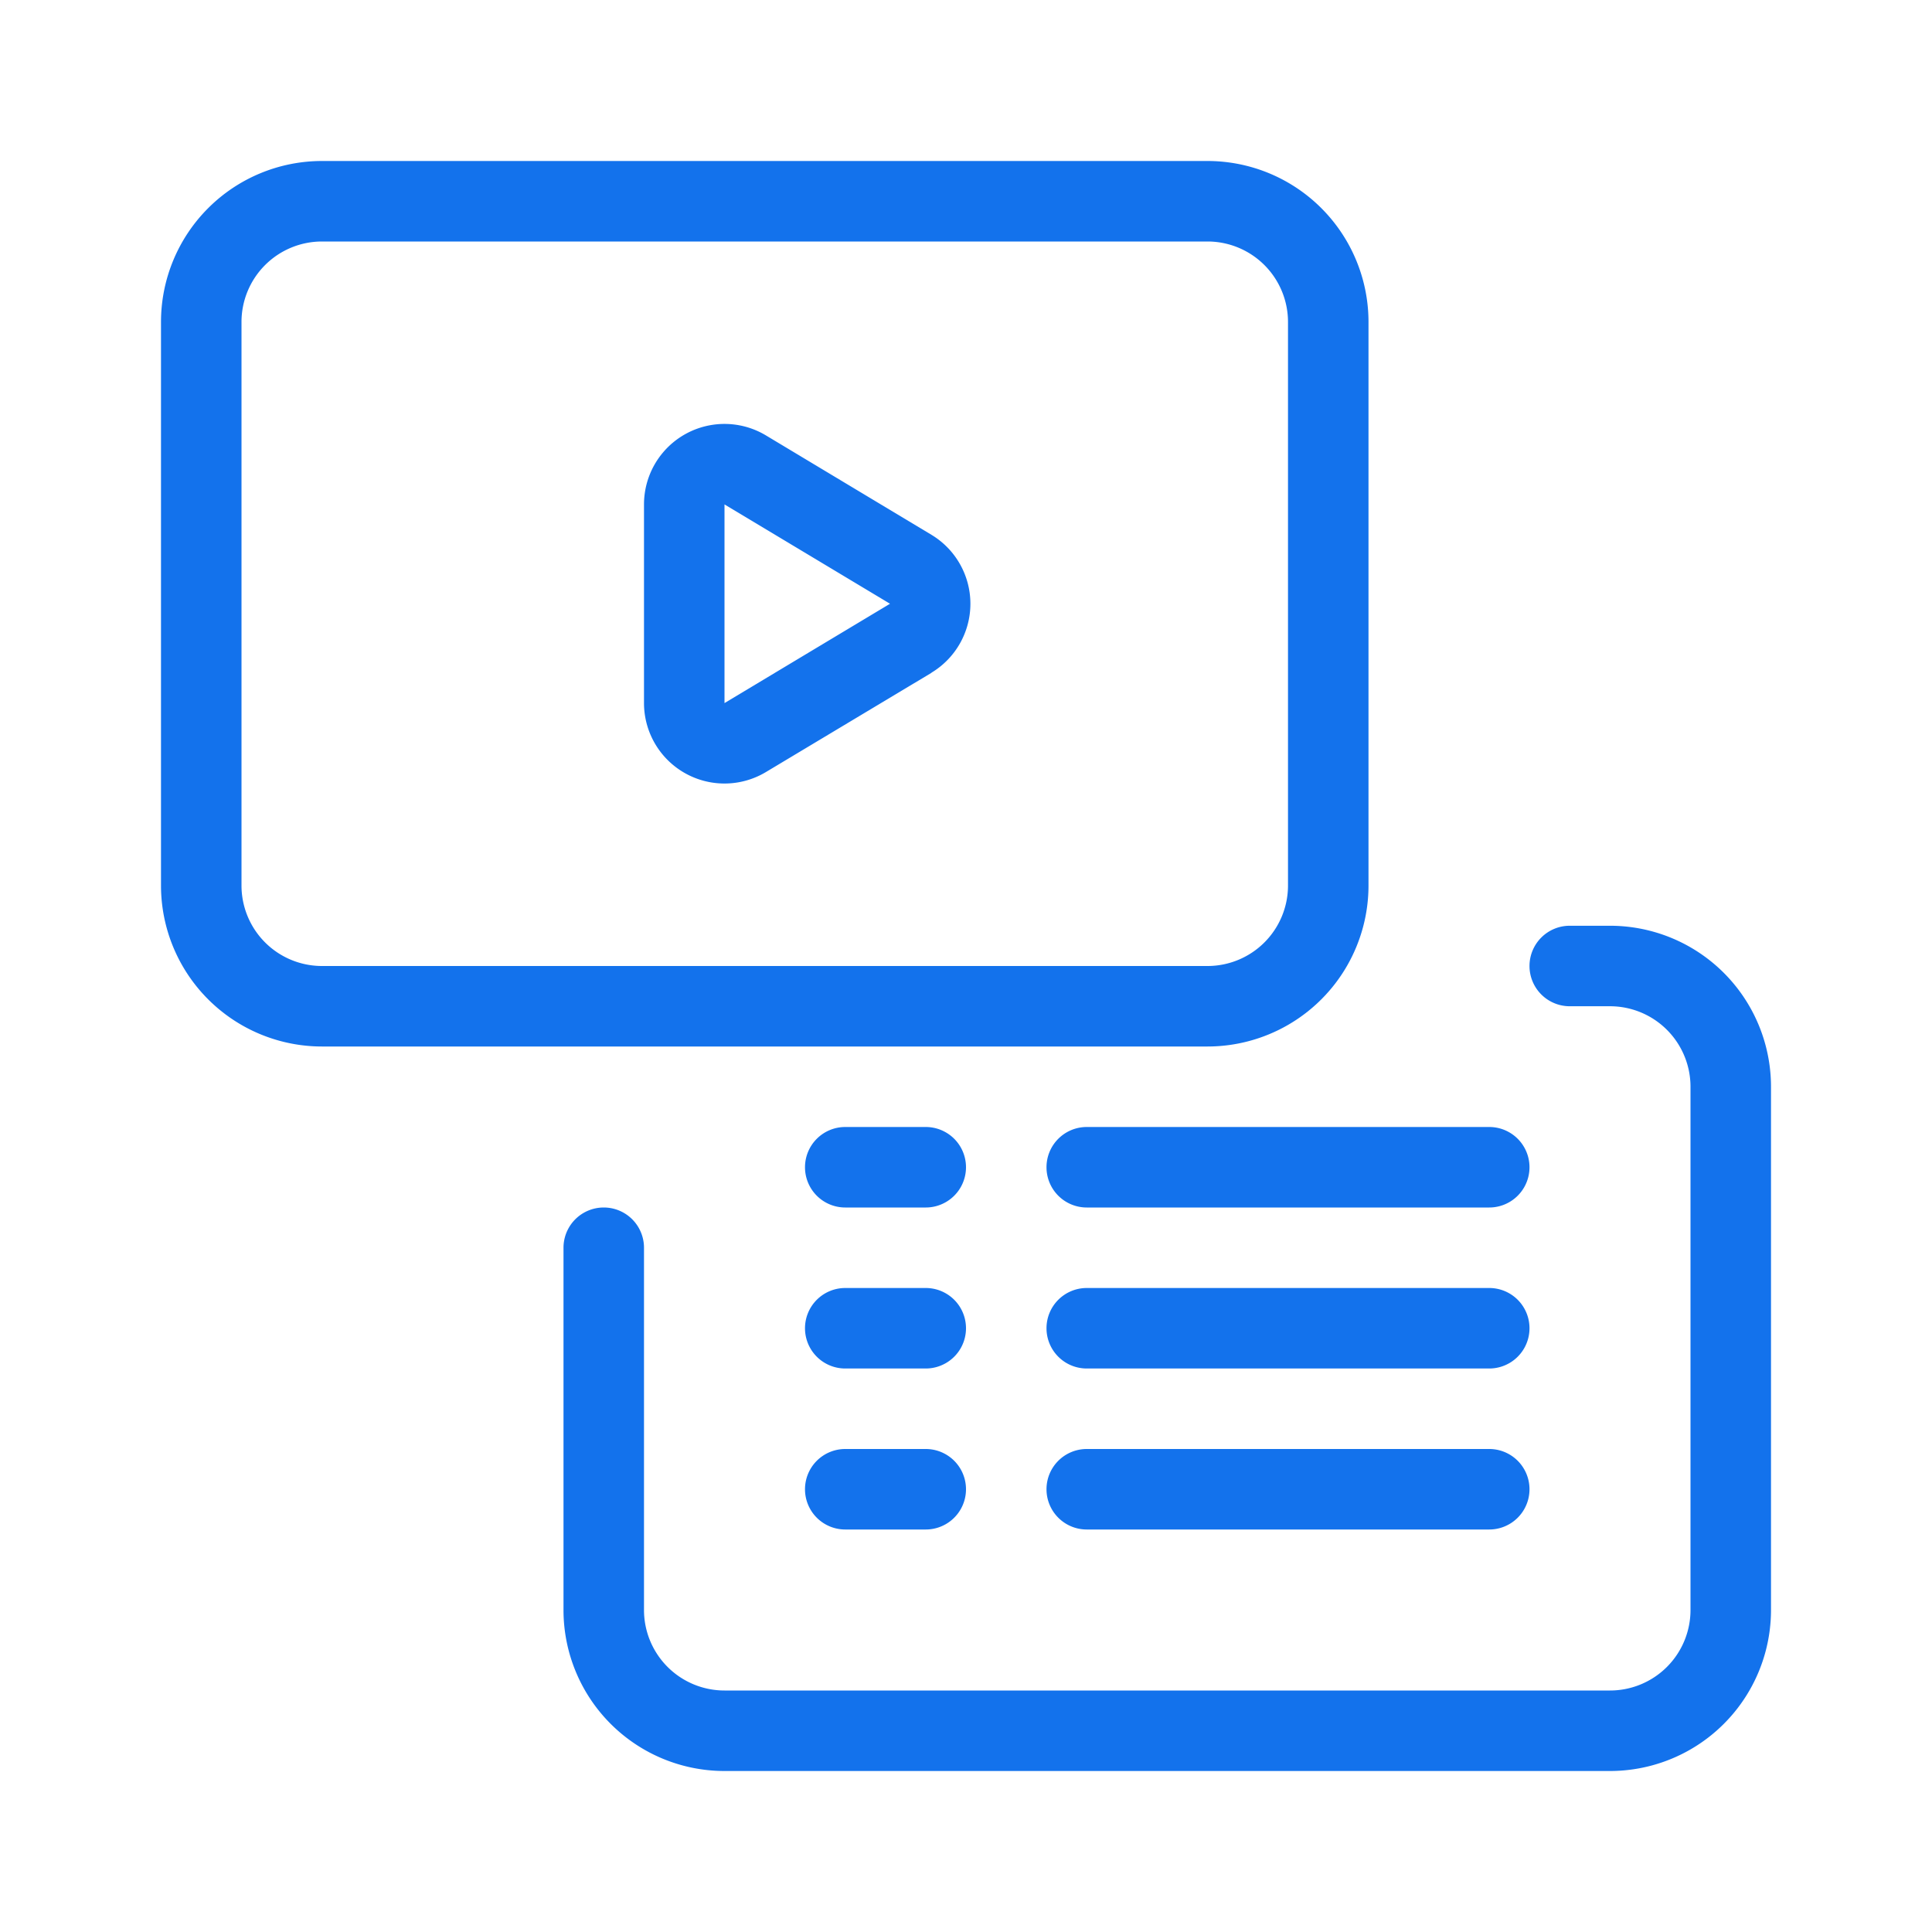 <svg xmlns="http://www.w3.org/2000/svg" width="24" height="24" fill="none"><path fill="#1372EC" fill-rule="evenodd" d="M19 12a.5.5 0 0 1 .5-.5h.5a2 2 0 0 1 2 2V20a2 2 0 0 1-2 2H9a2 2 0 0 1-2-2v-4.5a.5.5 0 0 1 1 0V20a1 1 0 0 0 1 1h11a1 1 0 0 0 1-1v-6.5a1 1 0 0 0-1-1h-.5a.5.5 0 0 1-.5-.5Z" clip-rule="evenodd"/><path fill="#1372EC" fill-rule="evenodd" d="M10 14.5a.5.5 0 0 1 .5-.5h1a.5.5 0 0 1 0 1h-1a.5.5 0 0 1-.5-.5Zm3 0a.5.5 0 0 1 .5-.5h5a.5.5 0 0 1 0 1h-5a.5.5 0 0 1-.5-.5Zm-3 2a.5.5 0 0 1 .5-.5h1a.5.5 0 0 1 0 1h-1a.5.5 0 0 1-.5-.5Zm3 0a.5.5 0 0 1 .5-.5h5a.5.5 0 0 1 0 1h-5a.5.5 0 0 1-.5-.5Zm-3 2a.5.5 0 0 1 .5-.5h1a.5.5 0 0 1 0 1h-1a.5.5 0 0 1-.5-.5Zm3 0a.5.5 0 0 1 .5-.5h5a.5.5 0 0 1 0 1h-5a.5.5 0 0 1-.5-.5ZM15 3H4a1 1 0 0 0-1 1v7a1 1 0 0 0 1 1h11a1 1 0 0 0 1-1V4a1 1 0 0 0-1-1ZM4 2a2 2 0 0 0-2 2v7a2 2 0 0 0 2 2h11a2 2 0 0 0 2-2V4a2 2 0 0 0-2-2H4Z" clip-rule="evenodd"/><path fill="#1372EC" fill-rule="evenodd" d="M9 8.734 11.056 7.5 9 6.266v2.468Zm2.57-.377a1 1 0 0 0 0-1.714L9.515 5.409A1 1 0 0 0 8 6.266v2.468a1 1 0 0 0 1.514.857l2.057-1.233Z" clip-rule="evenodd"/></svg>